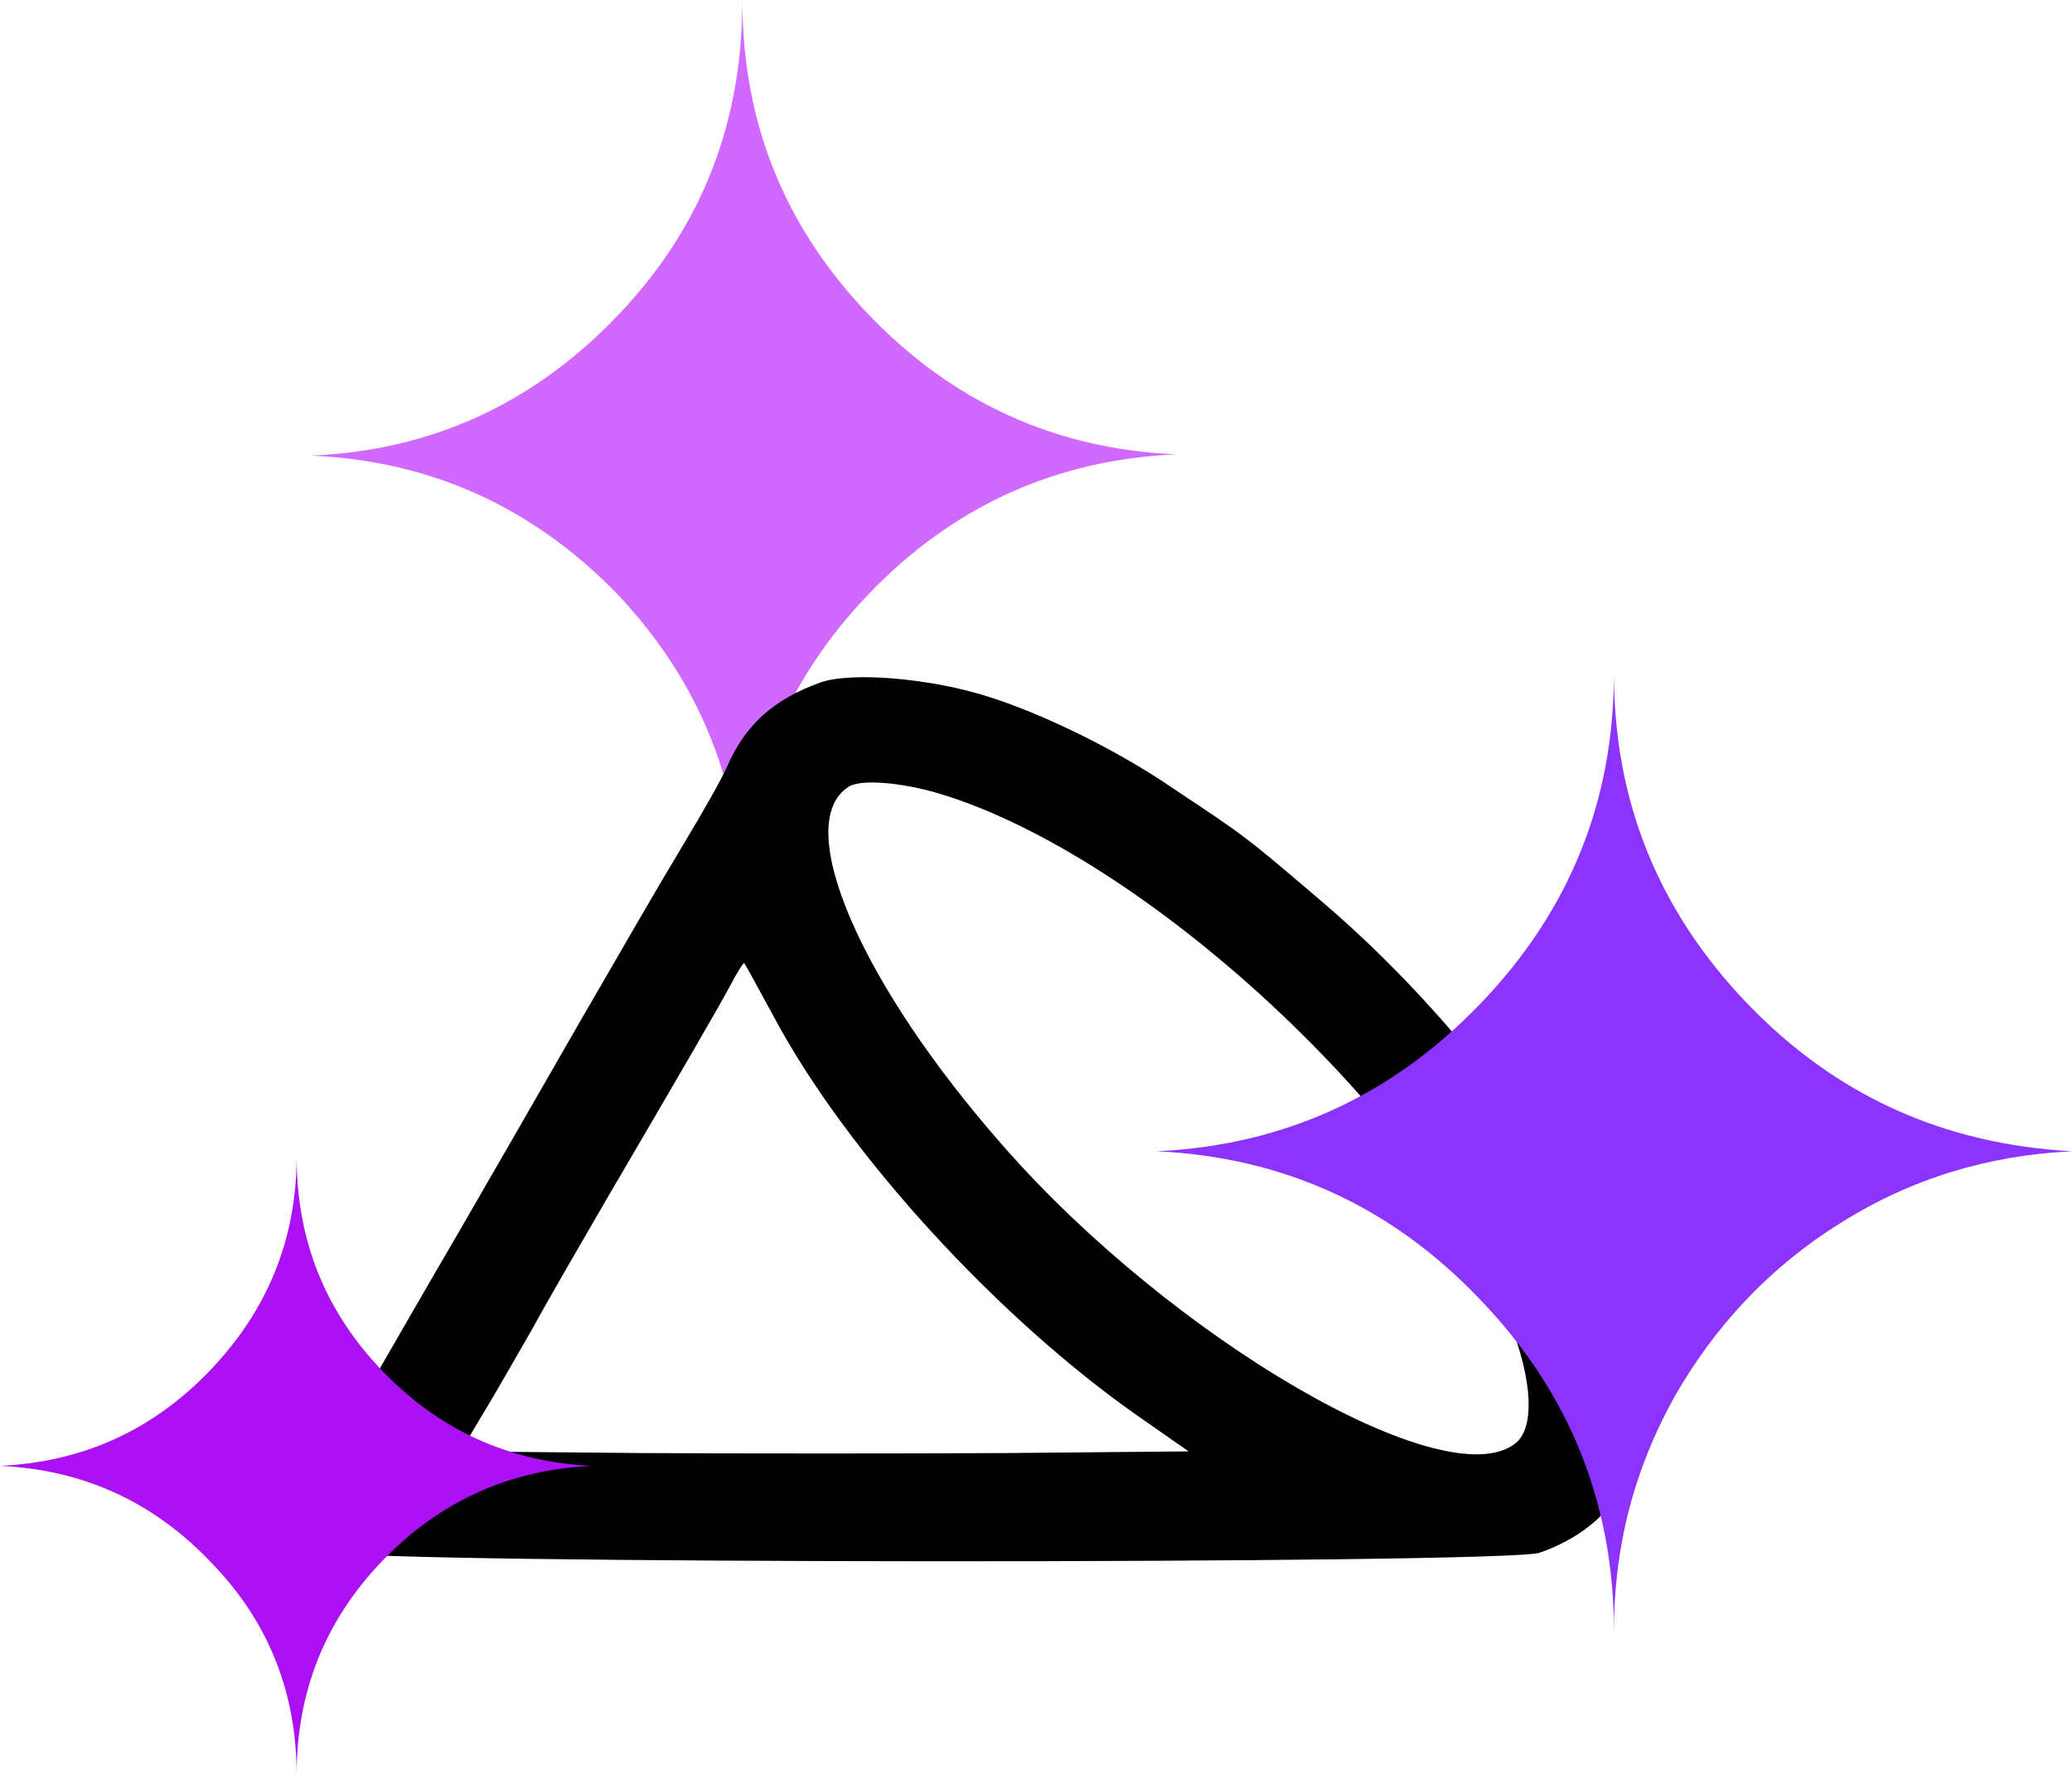 <svg width="290" height="249" viewBox="0 0 290 249" fill="none" xmlns="http://www.w3.org/2000/svg">
<path d="M86.44 44.188C74.681 56.482 60.427 63.074 43.5 63.787C60.427 64.5 74.681 71.092 86.44 83.208C98.022 95.502 103.902 110.113 103.902 127.218C103.902 110.113 109.781 95.502 121.541 83.208C133.301 70.914 147.733 64.322 164.66 63.609C147.733 62.896 133.301 56.304 121.541 44.009C109.781 31.715 103.902 17.105 103.902 0C103.902 17.283 98.2 31.893 86.44 44.188Z" fill="#CF69FF"/>
<path d="M114.759 95.566C108.278 97.917 104.339 101.445 101.796 107.245C101.14 108.813 98.35 113.751 95.643 118.219C92.935 122.687 86.536 133.739 81.285 142.831C76.116 151.845 68.404 165.249 64.137 172.617C59.871 179.907 55.112 188.215 53.471 191.037C51.913 193.859 49.041 198.797 47.236 202.168C42.559 210.319 42.559 215.023 47.154 217.296C50.436 218.942 210.67 219.02 215.51 217.374C220.843 215.493 224.946 212.279 227.161 208.046C230.114 202.324 230.114 191.743 227.079 182.807C221.418 165.719 203.942 142.282 184.826 126.057C173.996 116.808 174.324 117.121 163.74 110.067C156.356 105.05 146.182 100.034 138.552 97.604C130.348 94.939 119.107 93.998 114.759 95.566ZM131.414 111.086C160.212 119.708 199.512 156.156 211.244 185.002C214.526 193.153 214.854 199.973 212.064 202.089C202.301 209.692 164.15 187.51 140.439 160.467C120.338 137.658 110.739 115.24 118.779 110.145C120.42 109.048 126.163 109.518 131.414 111.086ZM108.36 142.439C118.451 161.33 139.537 184.453 159.392 198.327L166.365 203.187L140.767 203.422C126.656 203.5 103.765 203.5 89.817 203.422L64.466 203.187L67.501 198.092C69.224 195.27 72.342 189.783 74.557 185.942C76.69 182.023 81.285 174.106 84.648 168.306C95.561 149.651 100.401 141.342 102.206 137.971C103.191 136.09 104.093 134.679 104.175 134.836C104.257 134.914 106.144 138.363 108.36 142.439Z" fill="black"/>
<path d="M0 205.213C11.581 204.679 21.381 200.225 29.399 191.85C37.417 183.476 41.515 173.498 41.515 161.917C41.515 173.498 45.435 183.476 53.453 191.85C61.471 200.225 71.27 204.679 82.852 205.213C71.27 205.748 61.471 210.202 53.453 218.577C45.435 226.951 41.515 236.929 41.515 248.51C41.515 236.929 37.595 226.951 29.399 218.577C21.381 210.202 11.581 205.748 0 205.213Z" fill="#AC10F5"/>
<path d="M207.247 140.461C194.82 153.423 179.71 160.326 161.917 161.172C179.71 162.017 194.82 168.92 207.247 182.023C219.674 194.985 225.888 210.482 225.888 228.375C225.888 216.54 228.712 205.692 234.361 195.548C240.151 185.404 247.918 177.233 257.661 171.175C267.547 164.976 278.279 161.735 290 161.172C272.066 160.185 256.955 153.423 244.528 140.461C232.101 127.499 225.888 112.143 225.888 94.25C225.888 112.143 219.674 127.499 207.247 140.461Z" fill="#8D33FF"/>
</svg>
